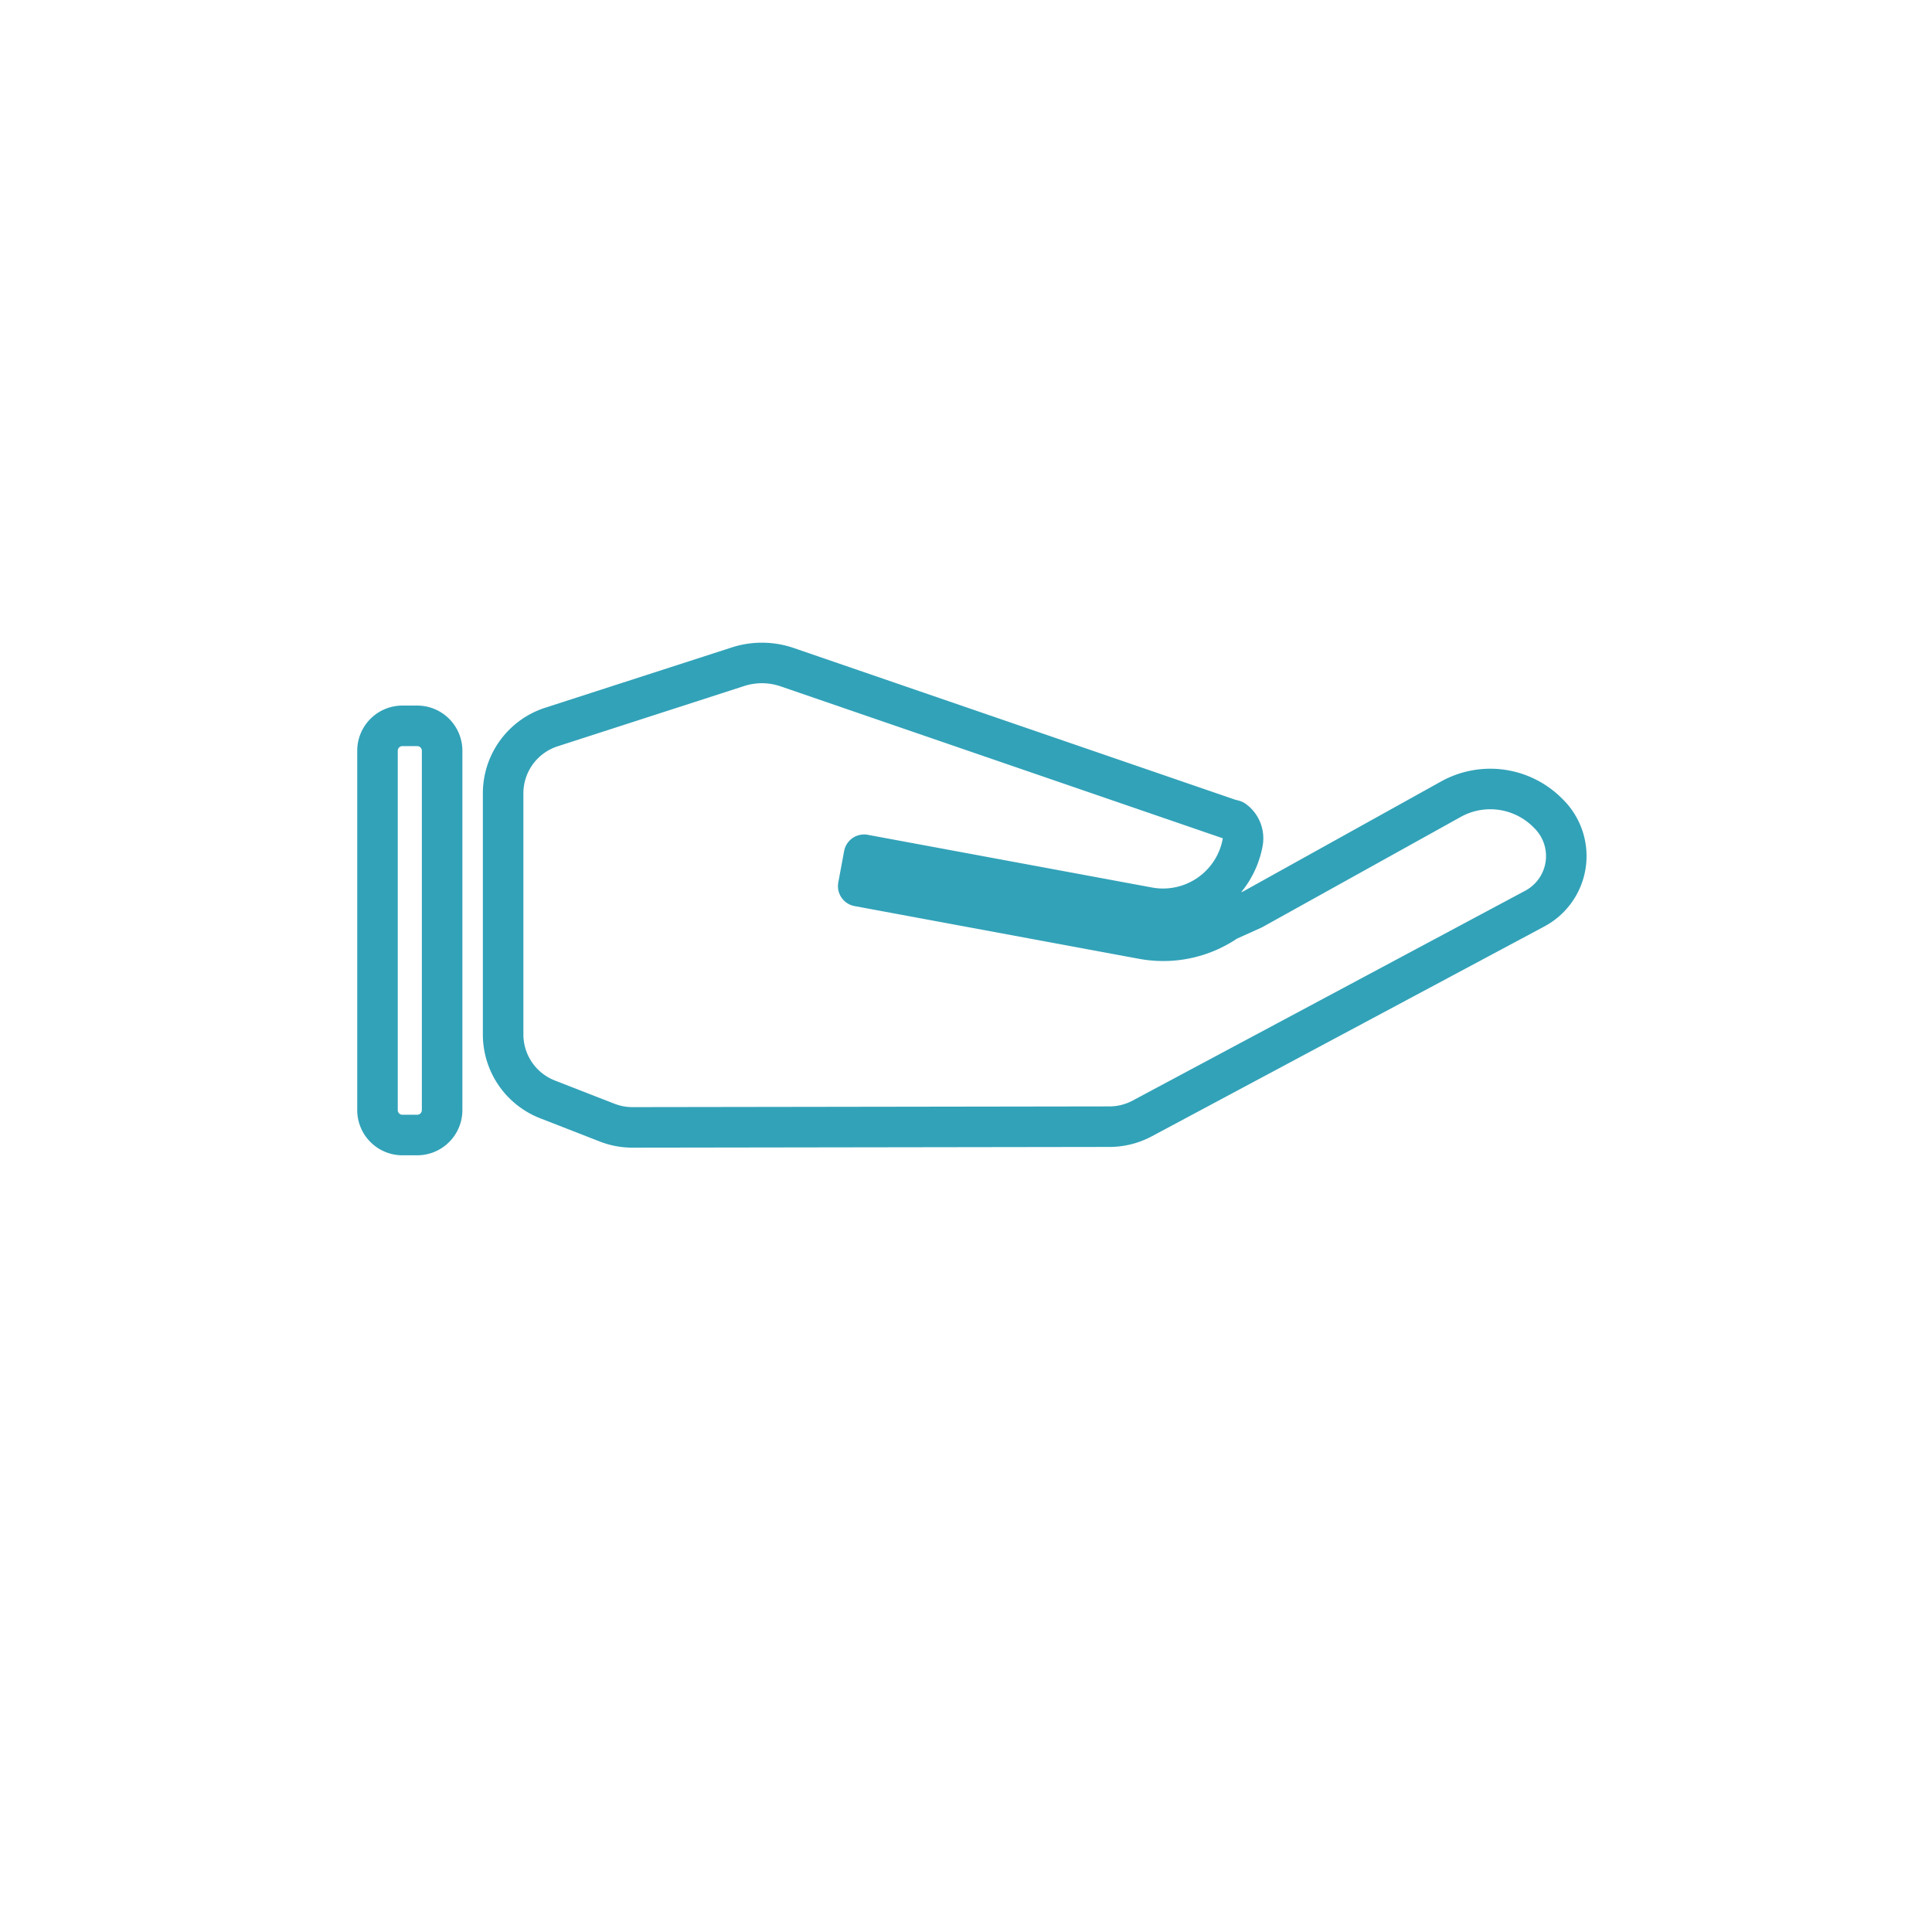 <svg xmlns="http://www.w3.org/2000/svg" width="95.328" height="95.328"><defs><clipPath id="b"><path data-name="Rectangle 3318" transform="translate(-2)" fill="none" d="M0 0h62.076v26.76H0z"/></clipPath><filter id="a" x="0" y="0" width="95.328" height="95.328" filterUnits="userSpaceOnUse"><feOffset dy="3"/><feGaussianBlur stdDeviation="3" result="blur"/><feFlood flood-opacity=".161"/><feComposite operator="in" in2="blur"/><feComposite in="SourceGraphic"/></filter></defs><g data-name="Group 15830"><g transform="translate(-.002 -.004)" filter="url(#a)"><circle data-name="Ellipse 8658" cx="38.664" cy="38.664" r="38.664" transform="translate(9 6)" fill="#fff"/></g><g data-name="Group 15033" transform="translate(18.626 31.286)" clip-path="url(#b)" fill="none" stroke="#32a2b8" stroke-width="2"><path data-name="Path 15407" d="M0 23.488V5.758a1.23 1.23 0 011.23-1.23h.729a1.23 1.23 0 011.23 1.23v17.73a1.23 1.23 0 01-1.23 1.23H1.23A1.23 1.23 0 010 23.488"/><path data-name="Path 15408" d="M36.122 24.306l-23.538.035a3.433 3.433 0 01-1.254-.235l-2.942-1.147a3.438 3.438 0 01-2.189-3.2v-11.9A3.438 3.438 0 018.58 4.587l9.206-2.975a3.841 3.841 0 012.43.022l21.856 7.51c.062.012.123.026.182.044a1.1 1.1 0 01.434 1.1 3.993 3.993 0 01-4.654 3.2l-14.026-2.6-.288 1.55 14.026 2.6a5.649 5.649 0 001.027.095 5.529 5.529 0 003.143-.98l1.28-.578 9.769-5.428a4 4 0 014.769.668l.063.063a2.937 2.937 0 01-.691 4.666L37.735 23.899a3.442 3.442 0 01-1.613.407z" stroke-linecap="round" stroke-linejoin="round"/></g></g></svg>